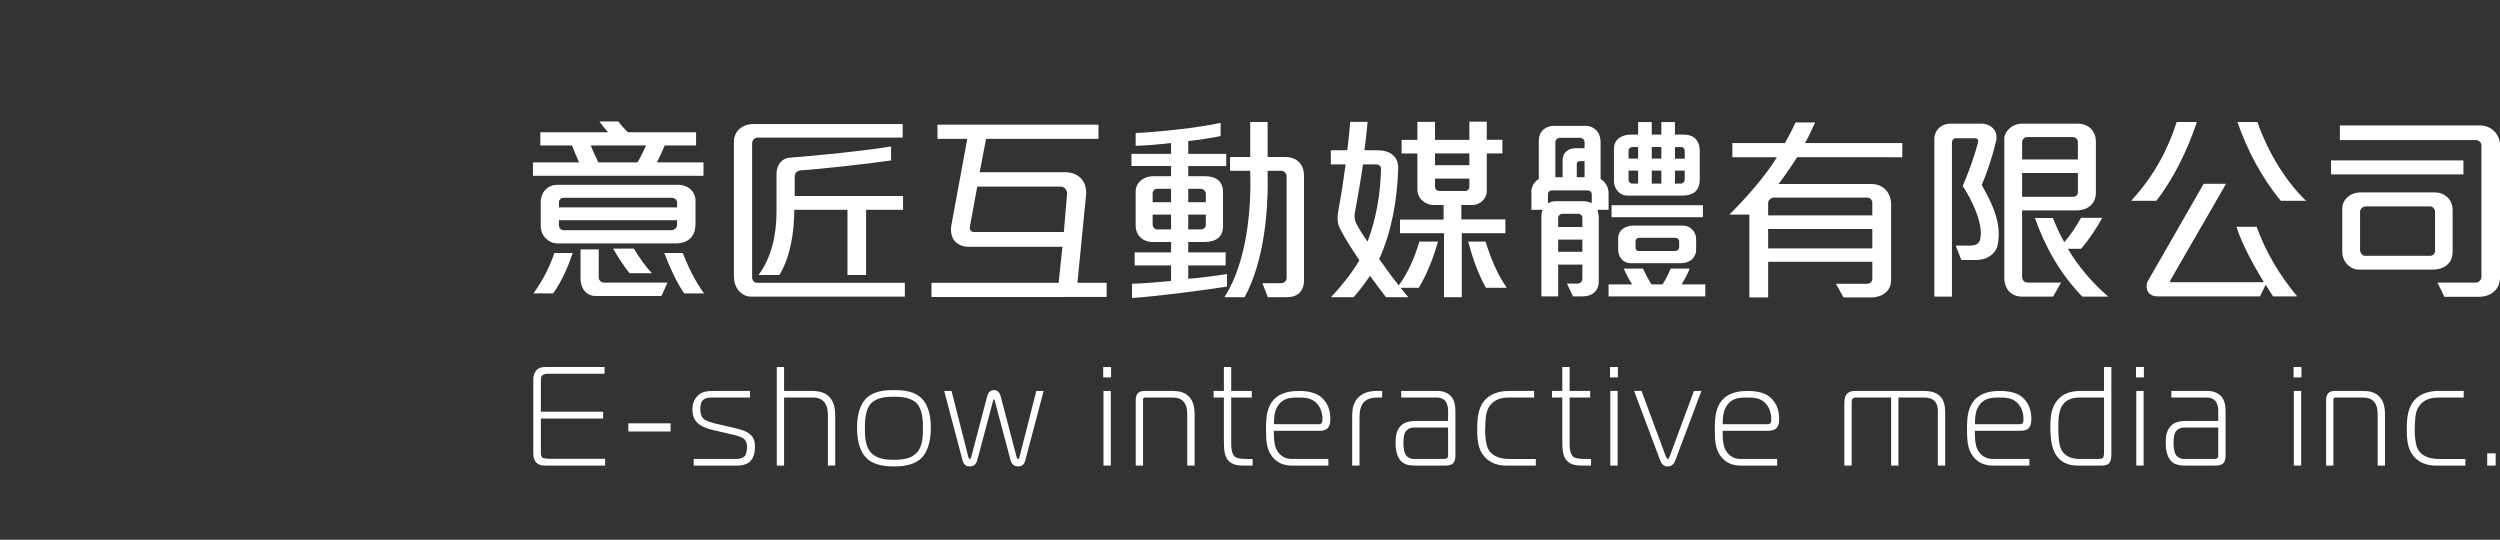<?xml version="1.0" encoding="utf-8"?>
<!-- Generator: Adobe Illustrator 16.0.0, SVG Export Plug-In . SVG Version: 6.00 Build 0)  -->
<!DOCTYPE svg PUBLIC "-//W3C//DTD SVG 1.1//EN" "http://www.w3.org/Graphics/SVG/1.1/DTD/svg11.dtd">
<svg version="1.1" id="圖層_1" xmlns="http://www.w3.org/2000/svg" xmlns:xlink="http://www.w3.org/1999/xlink" x="0px" y="0px"
	 width="426.057px" height="91.98px" viewBox="0 0 426.057 91.98" enable-background="new 0 0 426.057 91.98" xml:space="preserve">
<rect x="0" y="0" width="426.057" height="91.98" fill="#333333" stroke="none"/>
<g>
	<path fill="#FFFFFF" d="M93.163,79.346c-0.576,0-1.224,0.022-1.752-0.505c-0.504-0.504-0.528-1.2-0.528-1.823V64.775
		c0-0.984,0.36-1.463,0.48-1.607c0.479-0.576,1.104-0.625,1.752-0.625h9.913v1.152h-9.721c-0.264,0-0.696,0.096-0.864,0.24
		c-0.264,0.217-0.264,0.672-0.264,0.84v5.399h10.609v1.152H92.179v5.978c0,0.19,0.072,0.528,0.24,0.672
		c0.168,0.145,0.792,0.217,1.08,0.217h9.625v1.152L93.163,79.346L93.163,79.346z"/>
	<path fill="#FFFFFF" d="M107.083,72.145h7.2v1.393h-7.2V72.145z"/>
	<path fill="#FFFFFF" d="M118.219,78.217h7.296c0.744,0,1.248-0.264,1.488-0.6c0.216-0.313,0.313-1.031,0.313-1.465
		c0-0.719-0.288-1.127-0.48-1.32c-0.408-0.383-1.152-0.576-3-1.008l-2.208-0.504c-1.944-0.455-2.641-1.08-2.929-1.416
		c-0.552-0.623-0.696-1.416-0.696-2.111c0-0.84,0.192-1.487,0.648-2.063c0.792-1.033,1.872-1.104,3.072-1.104h6.097v1.127h-6.601
		c-0.288,0-1.008,0.023-1.416,0.433c-0.433,0.434-0.456,1.178-0.456,1.514c0,0.432,0.048,1.176,0.527,1.654
		c0.433,0.434,1.753,0.77,2.185,0.864l2.305,0.527c1.536,0.361,2.64,0.6,3.384,1.201c0.792,0.623,0.912,1.367,0.912,2.207
		c0,0.889-0.168,2.063-1.104,2.713c-0.624,0.432-1.487,0.48-1.992,0.48h-7.344v-1.129H118.219z"/>
	<path fill="#FFFFFF" d="M132.379,62.543h1.248v4.082h4.656c1.272,0,2.232,0.238,2.952,0.912c0.912,0.863,1.104,2.088,1.104,3.359
		v8.449h-1.248v-8.595c0-0.551-0.048-1.561-0.624-2.231c-0.601-0.695-1.368-0.769-2.064-0.769h-4.776v11.595h-1.248V62.543z"/>
	<path fill="#FFFFFF" d="M147.643,67.873c1.248-1.225,3.096-1.393,4.704-1.393s3.456,0.168,4.704,1.393
		c1.393,1.367,1.584,3.623,1.584,5.039c0,2.762-0.768,4.32-1.584,5.137c-1.392,1.369-3.576,1.439-4.704,1.439
		c-1.128,0-3.313-0.07-4.704-1.439c-0.816-0.815-1.585-2.375-1.585-5.137C146.058,71.496,146.25,69.24,147.643,67.873z
		 M148.435,77.137c1.008,1.104,2.616,1.225,3.912,1.225c1.296,0,2.904-0.121,3.912-1.225c1.056-1.152,1.032-3.072,1.032-4.104
		c0-1.104,0-3.121-1.008-4.248c-0.984-1.08-2.736-1.178-3.937-1.178c-1.201,0-2.952,0.098-3.937,1.178
		c-1.008,1.127-1.008,3.144-1.008,4.248C147.402,74.064,147.378,75.984,148.435,77.137z"/>
	<path fill="#FFFFFF" d="M165.019,77.857c0.048,0.168,0.145,0.383,0.264,0.383c0.145,0,0.217-0.287,0.24-0.359l2.713-10.344
		c0.239-0.889,0.768-1.057,1.151-1.057c0.385,0,0.912,0.168,1.152,1.057l2.712,10.344c0.024,0.072,0.097,0.359,0.24,0.359
		c0.12,0,0.216-0.215,0.265-0.383l2.855-11.232h1.248l-3.12,11.81c-0.144,0.551-0.432,1.055-1.224,1.055
		c-0.937,0-1.2-0.719-1.296-1.08l-2.641-9.936c-0.024-0.146-0.096-0.433-0.192-0.433c-0.096,0-0.168,0.287-0.191,0.433l-2.641,9.936
		c-0.096,0.361-0.36,1.08-1.296,1.08c-0.792,0-1.08-0.504-1.225-1.055l-3.12-11.81h1.248L165.019,77.857z"/>
	<path fill="#FFFFFF" d="M188.01,64.32v-1.777h1.344v1.777H188.01z M188.058,66.625h1.248v12.722h-1.248V66.625z"/>
	<path fill="#FFFFFF" d="M193.554,68.279c0-0.336,0.023-0.84,0.288-1.176c0.336-0.433,0.864-0.479,1.248-0.479h4.561
		c1.2,0,2.184,0.168,2.952,0.937c0.384,0.383,0.984,1.198,0.984,2.95v8.835h-1.249v-8.521c0-1.08-0.119-1.729-0.552-2.279
		c-0.528-0.672-1.248-0.793-2.064-0.793h-4.512c-0.12,0-0.265,0-0.336,0.097c-0.072,0.096-0.072,0.289-0.072,0.385v11.113h-1.248
		V68.279z"/>
	<path fill="#FFFFFF" d="M212.514,79.346c-1.08,0-2.28,0.047-3.072-0.744c-0.792-0.769-0.864-2.017-0.864-3.529v-7.32h-1.752v-1.127
		h1.752v-4.082h1.248v4.082h3.503v1.127h-3.503v7.058c0,1.08-0.072,2.545,0.72,3.096c0.288,0.193,0.841,0.313,2.257,0.313h0.671
		v1.13h-0.96V79.346z"/>
	<path fill="#FFFFFF" d="M220.146,79.346c-1.031,0-2.375-0.265-3.359-1.562c-0.984-1.271-1.033-2.881-1.033-4.752
		c0-1.777,0.098-3.938,1.705-5.281c1.152-0.959,2.713-1.127,3.984-1.127c0.889,0,2.209,0.119,3.24,0.719
		c0.504,0.313,2.041,1.369,2.041,4.033c0,0.359-0.025,1.226-0.529,1.656c-0.383,0.336-0.984,0.383-1.344,0.383h-7.752
		c-0.025,0.744,0.022,1.92,0.215,2.594c0.289,1.031,1.151,2.207,2.832,2.207h6.239v1.13H220.146z M224.851,72.289
		c0.553,0,0.526-0.672,0.526-0.84c0-1.248-0.433-2.088-0.862-2.594c-0.912-1.08-2.16-1.104-3.289-1.104
		c-1.271,0-2.64,0.049-3.527,1.537c-0.504,0.84-0.576,1.752-0.6,3L224.851,72.289L224.851,72.289z"/>
	<path fill="#FFFFFF" d="M230.442,70.992c0-1.295,0.168-2.424,1.127-3.336c0.529-0.504,1.416-1.031,3.121-1.031h0.862v1.127h-0.768
		c-0.695,0-1.752,0.072-2.447,0.89c-0.528,0.647-0.647,1.606-0.647,2.641v8.064h-1.248V70.992z"/>
	<path fill="#FFFFFF" d="M245.034,66.625c0.865,0,1.729,0.336,2.232,0.888c0.672,0.721,0.768,1.776,0.768,2.545v7.608
		c0,0.336-0.023,0.937-0.432,1.318c-0.386,0.361-1.009,0.361-1.439,0.361h-4.896c-0.721,0-1.608-0.025-2.305-0.576
		c-1.057-0.865-1.129-2.593-1.129-3.361c0-1.031,0.145-2.232,1.057-3c0.697-0.576,1.656-0.672,2.377-0.672h5.521V69.84
		c0-0.407-0.168-1.127-0.479-1.512c-0.265-0.313-0.742-0.576-1.345-0.576h-6.168v-1.127H245.034z M240.978,72.865
		c-0.744,0-1.199,0.359-1.392,0.623c-0.313,0.408-0.408,1.08-0.408,1.969c0,0.769,0.07,1.681,0.505,2.209
		c0.264,0.312,0.719,0.551,1.248,0.551h5.137c0.143,0,0.383,0,0.551-0.145c0.168-0.143,0.168-0.264,0.168-0.432v-4.775H240.978z"/>
	<path fill="#FFFFFF" d="M256.649,79.346c-1.801,0-3-0.722-3.744-1.609c-1.008-1.199-1.152-2.711-1.152-4.584
		c0-1.729,0.096-3.744,1.439-5.111c0.744-0.744,1.969-1.416,3.961-1.416h4.297v1.127h-4.441c-2.039,0-3.287,1.08-3.672,2.593
		c-0.168,0.696-0.24,2.354-0.24,2.977c0,0.84,0.121,2.281,0.432,3c0.744,1.682,2.595,1.896,3.744,1.896h4.465v1.13L256.649,79.346
		L256.649,79.346z"/>
	<path fill="#FFFFFF" d="M270.187,79.346c-1.08,0-2.281,0.047-3.072-0.744c-0.793-0.769-0.865-2.017-0.865-3.529v-7.32h-1.752
		v-1.127h1.752v-4.082h1.248v4.082H271v1.127h-3.504v7.058c0,1.08-0.072,2.545,0.721,3.096c0.287,0.193,0.841,0.313,2.257,0.313
		h0.672v1.13h-0.959V79.346z"/>
	<path fill="#FFFFFF" d="M274.383,64.32v-1.777h1.345v1.777H274.383z M274.433,66.625h1.248v12.722h-1.248V66.625z"/>
	<path fill="#FFFFFF" d="M283.864,77.713c0.072,0.168,0.24,0.527,0.359,0.527c0.12,0,0.289-0.359,0.36-0.527l4.104-11.088h1.272
		l-4.418,11.76c-0.336,0.912-0.84,1.104-1.319,1.104s-0.982-0.191-1.318-1.104l-4.418-11.76h1.272L283.864,77.713z"/>
	<path fill="#FFFFFF" d="M296.631,79.346c-1.03,0-2.375-0.265-3.358-1.562c-0.984-1.271-1.033-2.881-1.033-4.752
		c0-1.777,0.098-3.938,1.705-5.281c1.152-0.959,2.713-1.127,3.983-1.127c0.89,0,2.21,0.119,3.24,0.719
		c0.504,0.313,2.041,1.369,2.041,4.033c0,0.359-0.024,1.226-0.528,1.656c-0.384,0.336-0.984,0.383-1.345,0.383h-7.752
		c-0.024,0.744,0.022,1.92,0.215,2.594c0.289,1.031,1.152,2.207,2.832,2.207h6.24v1.13H296.631z M301.336,72.289
		c0.554,0,0.527-0.672,0.527-0.84c0-1.248-0.433-2.088-0.863-2.594c-0.912-1.08-2.16-1.104-3.289-1.104
		c-1.271,0-2.639,0.049-3.526,1.537c-0.504,0.84-0.576,1.752-0.601,3L301.336,72.289L301.336,72.289z"/>
	<path fill="#FFFFFF" d="M314.319,68.76c0-0.479,0.049-1.03,0.289-1.438c0.408-0.625,1.08-0.695,1.438-0.695h11.81
		c1.008,0,1.992,0.191,2.664,0.791c0.793,0.695,0.983,1.824,0.983,2.881v9.05h-1.248v-9.146c0-0.576-0.071-1.32-0.526-1.824
		c-0.529-0.576-1.345-0.625-1.896-0.625h-4.297v11.595h-1.248V67.752h-5.953c-0.215,0-0.455,0.023-0.623,0.217
		c-0.145,0.169-0.145,0.433-0.145,0.673v10.705h-1.248V68.76L314.319,68.76z"/>
	<path fill="#FFFFFF" d="M339.616,79.346c-1.033,0-2.377-0.265-3.361-1.562c-0.982-1.271-1.031-2.881-1.031-4.752
		c0-1.777,0.096-3.938,1.703-5.281c1.152-0.959,2.713-1.127,3.984-1.127c0.889,0,2.209,0.119,3.24,0.719
		c0.506,0.313,2.041,1.369,2.041,4.033c0,0.359-0.023,1.226-0.527,1.656c-0.385,0.336-0.984,0.383-1.346,0.383h-7.752
		c-0.023,0.744,0.022,1.92,0.217,2.594c0.287,1.031,1.152,2.207,2.832,2.207h6.24v1.13H339.616z M344.319,72.289
		c0.553,0,0.529-0.672,0.529-0.84c0-1.248-0.433-2.088-0.865-2.594c-0.912-1.08-2.16-1.104-3.287-1.104
		c-1.271,0-2.641,0.049-3.529,1.537c-0.504,0.84-0.576,1.752-0.6,3L344.319,72.289L344.319,72.289z"/>
	<path fill="#FFFFFF" d="M359.489,78.889c-0.361,0.432-0.984,0.457-1.393,0.457h-3.962c-1.247,0-3.19-0.289-4.129-2.568
		c-0.504-1.225-0.575-2.736-0.575-4.129c0-1.394,0.071-2.832,0.961-4.129c1.151-1.681,2.903-1.896,4.319-1.896h3.865v-4.082h1.248
		v14.953C359.825,77.977,359.728,78.578,359.489,78.889z M354.424,67.752c-0.938,0-2.28,0.191-3.024,1.439
		c-0.433,0.721-0.623,1.85-0.623,3.647c0,2.306,0.24,3.072,0.358,3.408c0.648,1.754,2.279,1.969,3.289,1.969h3.191
		c0.145,0,0.575,0,0.768-0.19c0.146-0.168,0.193-0.625,0.193-0.89v-9.385L354.424,67.752L354.424,67.752z"/>
	<path fill="#FFFFFF" d="M364.022,64.32v-1.777h1.344v1.777H364.022z M364.071,66.625h1.248v12.722h-1.248V66.625z"/>
	<path fill="#FFFFFF" d="M376.288,66.625c0.863,0,1.727,0.336,2.232,0.888c0.672,0.721,0.768,1.776,0.768,2.545v7.608
		c0,0.336-0.025,0.937-0.432,1.318c-0.386,0.361-1.011,0.361-1.441,0.361h-4.896c-0.719,0-1.606-0.025-2.303-0.576
		c-1.057-0.865-1.129-2.593-1.129-3.361c0-1.031,0.145-2.232,1.057-3c0.695-0.576,1.656-0.672,2.375-0.672h5.521V69.84
		c0-0.407-0.168-1.127-0.48-1.512c-0.264-0.313-0.744-0.576-1.344-0.576h-6.17v-1.127H376.288z M372.231,72.865
		c-0.744,0-1.201,0.359-1.394,0.623c-0.313,0.408-0.407,1.08-0.407,1.969c0,0.769,0.071,1.681,0.504,2.209
		c0.264,0.312,0.721,0.551,1.248,0.551h5.137c0.145,0,0.385,0,0.553-0.145c0.168-0.143,0.168-0.264,0.168-0.432v-4.775H372.231z"/>
	<path fill="#FFFFFF" d="M390.877,64.32v-1.777h1.345v1.777H390.877z M390.926,66.625h1.248v12.722h-1.248V66.625z"/>
	<path fill="#FFFFFF" d="M396.422,68.279c0-0.336,0.022-0.84,0.287-1.176c0.336-0.433,0.865-0.479,1.248-0.479h4.562
		c1.2,0,2.184,0.168,2.952,0.937c0.384,0.383,0.984,1.198,0.984,2.95v8.835h-1.248v-8.521c0-1.08-0.121-1.729-0.554-2.279
		c-0.528-0.672-1.247-0.793-2.063-0.793h-4.512c-0.121,0-0.267,0-0.336,0.097c-0.072,0.096-0.072,0.289-0.072,0.385v11.113h-1.248
		V68.279z"/>
	<path fill="#FFFFFF" d="M415.069,79.346c-1.799,0-3-0.722-3.744-1.609c-1.008-1.199-1.152-2.711-1.152-4.584
		c0-1.729,0.098-3.744,1.441-5.111c0.744-0.744,1.967-1.416,3.959-1.416h4.297v1.127h-4.439c-2.041,0-3.289,1.08-3.672,2.593
		c-0.17,0.696-0.24,2.354-0.24,2.977c0,0.84,0.119,2.281,0.433,3c0.744,1.682,2.592,1.896,3.744,1.896h4.465v1.13L415.069,79.346
		L415.069,79.346z"/>
	<path fill="#FFFFFF" d="M423.877,79.346v-2.089h1.441v2.089H423.877z"/>
</g>
<g>
	<path fill="#FFFFFF" d="M90.827,29.964v-2.282h7.871c-0.341-0.717-0.886-2.046-1.227-2.896h-5.383v-2.249h11.551
		c-0.443-0.477-1.056-1.227-1.499-1.84h3.237c0.409,0.579,1.124,1.363,1.636,1.84h11.618v2.249h-5.35
		c-0.34,0.853-0.987,2.249-1.328,2.896h7.938v2.282H90.827z M94.268,49.998h-3.339c1.908-2.725,2.862-4.872,3.544-6.882h3.135
		C96.892,45.229,95.835,47.818,94.268,49.998z M117.915,40.322c-0.58,0.75-1.5,1.159-2.761,1.159H95.018
		c-0.784,0-1.499-0.341-2.01-0.854c-0.545-0.545-0.852-1.328-0.852-2.146v-3.986c0-0.92,0.307-1.703,0.886-2.249
		c0.477-0.477,1.159-0.749,1.976-0.749h20.614c0.783,0,1.499,0.272,2.01,0.715c0.546,0.513,0.887,1.193,0.887,1.942v4.055
		C118.528,39.061,118.323,39.777,117.915,40.322z M115.394,34.461c0-0.375-0.409-0.749-0.886-0.749H96.04
		c-0.375,0-0.784,0.308-0.784,0.715v0.921h20.137L115.394,34.461L115.394,34.461z M115.394,37.528H95.256v0.92
		c0,0.375,0.341,0.784,0.817,0.784h18.297c0.545,0,1.022-0.409,1.022-0.92v-0.784H115.394z M112.735,50.441h-11.244
		c-0.716,0-1.397-0.308-1.84-0.818c-0.443-0.51-0.715-1.293-0.715-2.078v-5.042h3.101v4.805c0,0.442,0.443,0.852,0.818,0.852h10.903
		L112.735,50.441z M100.674,24.785c0.272,0.716,0.92,2.146,1.295,2.896h6.678c0.443-0.75,1.193-2.249,1.466-2.896H100.674z
		 M107.284,46.557c-1.125-1.396-2.181-3.102-2.794-4.19h3.543c0.682,1.227,2.045,3.135,3.067,4.19H107.284z M116.586,49.998
		c-1.329-1.94-2.59-4.769-3.373-6.882h3.135c0.749,1.874,2.078,4.839,3.646,6.882H116.586z"/>
	<path fill="#FFFFFF" d="M127.938,50.545c-0.818,0-1.602-0.442-2.146-1.125c-0.443-0.58-0.716-1.396-0.716-2.282v-23
		c0-0.853,0.341-1.567,0.886-2.112c0.613-0.545,1.432-0.886,2.386-0.886h25.486v2.315h-24.806c-0.374,0-0.852,0.443-0.852,0.988
		v22.83c0,0.545,0.409,0.92,0.852,0.92h25.181v2.352H127.938z M147.599,35.756v11.107h-3.169V35.756h-9.063
		c-0.034,3.986-0.647,7.871-2.521,11.107h-3.577c2.181-2.861,3.066-6.882,3.066-10.698v-6.542c0-0.784,0.238-1.432,0.613-1.908
		c0.442-0.512,1.021-0.817,1.737-0.852c4.157-0.307,13.084-1.193,17.173-1.908v2.385c-3.884,0.579-11.993,1.466-15.469,1.704
		c-0.478,0.033-0.954,0.374-0.954,1.021v3.34h18.467v2.351H147.599z"/>
	<path fill="#FFFFFF" d="M158.746,50.611v-2.418h21.671l0.647-6.133h-15.98c-1.124,0-1.977-0.443-2.487-1.125
		c-0.477-0.647-0.647-1.602-0.443-2.657l2.692-14.617h-5.077v-2.419h27.429v2.419h-19.149l-1.09,5.69h14.617
		c1.124,0,2.011,0.407,2.624,1.021c0.681,0.716,0.987,1.704,0.886,2.862l-1.465,14.958h4.975v2.418L158.746,50.611L158.746,50.611z
		 M180.758,31.804h-14.209l-1.261,6.813c-0.102,0.511,0.205,0.92,0.647,0.92h15.367l0.545-6.406
		C181.916,32.519,181.541,31.804,180.758,31.804z"/>
	<path fill="#FFFFFF" d="M192.928,50.783v-2.42c1.704-0.033,4.975-0.307,6.646-0.478v-2.657h-6.201v-2.215h6.201v-1.772h-3.135
		c-0.818,0-1.533-0.272-2.045-0.749c-0.511-0.478-0.852-1.192-0.852-2.079v-5.792c0-0.886,0.478-1.602,1.124-2.044
		c0.512-0.341,1.125-0.546,1.772-0.546h3.135v-1.737h-6.747v-2.078h6.747v-1.84c-1.67,0.204-4.566,0.442-6.031,0.478v-2.182
		c3.714-0.17,10.699-0.886,14.481-1.736v2.248c-1.363,0.307-3.953,0.682-5.521,0.853v2.181h6.474v2.078h-6.474v1.737h2.965
		c0.92,0,1.602,0.239,2.078,0.613c0.613,0.478,0.886,1.227,0.886,2.079v5.825c0,0.887-0.272,1.533-0.817,2.012
		c-0.545,0.441-1.363,0.681-2.419,0.681h-2.692v1.772h6.372v2.215h-6.372v2.283c1.636-0.103,4.94-0.546,6.61-0.818v2.146
		C205.126,49.453,197.63,50.477,192.928,50.783z M199.572,32.178h-2.453c-0.375,0-0.682,0.375-0.682,0.75v1.532h3.135V32.178z
		 M199.572,36.574h-3.135v1.704c0,0.442,0.375,0.817,0.715,0.817h2.42V36.574z M205.501,32.997c0-0.375-0.409-0.817-0.818-0.817
		h-2.181v2.282h2.999V32.997z M205.501,36.574h-2.999v2.521h2.181c0.478,0,0.818-0.342,0.818-0.817V36.574z M221.549,49.828
		c-0.545,0.58-1.33,0.818-2.25,0.818h-3.235l-0.92-2.386h3.135c0.613,0,0.988-0.342,0.988-0.987V30.032
		c0-0.477-0.408-0.92-0.92-0.92h-2.316c0.17,6.781-0.58,15.367-3.919,21.535h-3.441c3.953-6.167,4.601-15.469,4.396-21.535h-3.441
		V26.76h3.441v-5.963h2.965v5.963h2.997c1.021,0,1.873,0.308,2.453,0.988c0.478,0.511,0.75,1.295,0.75,2.282v17.751
		C222.231,48.703,221.958,49.352,221.549,49.828z"/>
	<path fill="#FFFFFF" d="M241.795,49.045h-3.103c0.375,0.478,0.92,1.125,1.295,1.603h-3.782c-0.715-0.888-2.078-2.76-2.726-3.646
		c-0.887,1.295-1.737,2.453-2.795,3.646h-3.85c1.84-1.978,3.51-4.056,4.838-6.271c-1.123-1.703-2.418-3.646-3.27-5.35
		c-0.547-1.021-0.512-2.078-0.308-3.202c0.478-2.521,0.886-5.213,1.228-7.803h-2.521v-2.419h2.793
		c0.238-1.603,0.375-3.203,0.512-4.839h2.965c-0.137,1.636-0.375,3.781-0.547,4.839h2.08c0.986,0,1.976,0.17,2.691,0.749
		c0.646,0.512,1.057,1.329,0.988,2.59c-0.172,5.179-1.158,10.665-3.238,15.196c1.057,1.499,2.146,3.031,3.34,4.499
		c1.635-2.25,2.727-4.806,3.51-7.463h3.168C244.282,43.934,243.26,46.591,241.795,49.045z M234.538,28.022h-2.25
		c-0.408,2.794-0.92,5.724-1.396,8.278c-0.102,0.647-0.033,1.262,0.238,1.772c0.477,0.953,1.262,2.146,1.943,3.101
		c1.43-3.815,2.213-8.178,2.281-12.368C235.354,28.294,235.047,28.022,234.538,28.022z M249.12,39.743v10.904h-3.031V39.743h-7.496
		v-2.316h7.428V34.94h-1.705c-0.646,0-1.328-0.239-1.84-0.683c-0.545-0.442-0.92-1.125-0.92-2.045v-6.063h-2.69v-2.317h2.69v-3.065
		h3v3.065h5.859V20.73h2.965v3.101h2.658v2.317h-2.658v6.438c0,0.647-0.307,1.228-0.75,1.67c-0.443,0.408-1.057,0.683-1.67,0.683
		h-1.908v2.453h7.496v2.351H249.12L249.12,39.743z M250.415,26.148h-5.859v2.01h5.859V26.148z M250.415,30.441h-5.859v1.363
		c0,0.477,0.373,0.749,0.748,0.749h4.396c0.408,0,0.715-0.308,0.715-0.749V30.441z M253.243,49.045
		c-1.432-2.555-2.283-5.11-3.031-7.871h2.963c0.852,2.761,1.908,5.384,3.611,7.871H253.243z"/>
	<path fill="#FFFFFF" d="M274.135,35.756h-1.872c0.067,0.342,0.202,0.92,0.202,1.262v10.971c0,0.75-0.237,1.363-0.68,1.771
		c-0.513,0.513-1.263,0.75-2.113,0.75h-1.602l-1.021-2.18h1.736c0.479,0,0.887-0.272,0.887-0.854v-2.385h-4.123v5.417h-2.86V36.745
		c0-0.271,0.102-0.75,0.203-0.988h-1.908v-3.135c0-0.886,0.58-1.737,1.262-2.112v-6.474c0-0.818,0.271-1.466,0.715-1.874
		c0.477-0.478,1.158-0.716,1.875-0.716h5.281c0.783,0,1.465,0.271,1.941,0.783c0.442,0.442,0.715,1.125,0.715,2.011v6.27
		c0.682,0.375,1.363,1.262,1.363,2.386L274.135,35.756L274.135,35.756z M271.274,33.132c0-0.374-0.273-0.681-0.683-0.681h-6.133
		c-0.375,0-0.647,0.272-0.647,0.647v1.565c0.237-0.17,0.784-0.374,1.159-0.374h4.871c0.41,0,1.125,0.17,1.433,0.308V33.132z
		 M270.047,24.206c0-0.375-0.375-0.716-0.75-0.716h-3.51c-0.308,0-0.715,0.307-0.715,0.716v5.997h1.227v-2.828
		c0-0.75,0.271-1.295,0.716-1.636c0.409-0.341,0.987-0.477,1.602-0.477h1.432L270.047,24.206L270.047,24.206z M269.672,37.085
		c0-0.341-0.307-0.646-0.682-0.646h-2.728c-0.373,0-0.715,0.307-0.715,0.682v1.567h4.123L269.672,37.085L269.672,37.085z
		 M269.672,40.833h-4.123v2.078h4.123V40.833z M270.047,27.443l-0.887,0.034c-0.238,0-0.441,0.17-0.441,0.477v2.249h1.328V27.443z
		 M274.135,50.51v-2.045h4.021c-0.478-0.715-1.158-2.009-1.433-2.69h3.271c0.34,0.716,0.988,2.009,1.465,2.69h1.875
		c0.441-0.646,1.021-1.805,1.396-2.69h3.235c-0.271,0.749-0.987,2.044-1.362,2.69h4.021v2.045H274.135z M274.647,37.017v-2.044
		h15.569v2.044H274.647z M288.958,32.622c-0.512,0.479-1.295,0.716-2.283,0.716h-9.301c-0.648,0-1.295-0.271-1.738-0.852
		c-0.342-0.409-0.58-0.954-0.58-1.636v-5.452c0-0.92,0.375-1.567,0.988-1.942c0.477-0.34,1.158-0.511,1.807-0.511h1.328v-2.146
		h2.316v2.146h1.637v-2.146h2.316v2.146h1.5c0.92,0,1.602,0.271,2.043,0.75c0.443,0.477,0.682,1.124,0.682,1.908v5.042
		C289.672,31.498,289.401,32.178,288.958,32.622z M288.312,44.241c-0.479,0.408-1.16,0.613-1.908,0.613h-8.484
		c-0.75,0-1.295-0.341-1.67-0.818c-0.307-0.408-0.477-0.954-0.477-1.431v-2.012c0-0.748,0.375-1.294,0.852-1.635
		c0.51-0.341,1.158-0.512,1.703-0.512h8.416c0.648,0,1.227,0.239,1.602,0.613c0.443,0.442,0.715,1.021,0.715,1.67v1.806
		C289.06,43.287,288.752,43.832,288.312,44.241z M279.178,25.057h-0.952c-0.375,0-0.683,0.271-0.683,0.578v1.397h1.635V25.057z
		 M279.178,29.078h-1.635v1.603c0,0.307,0.308,0.612,0.646,0.612h0.988L279.178,29.078L279.178,29.078z M286.165,41.14
		c0-0.342-0.309-0.613-0.615-0.613h-6.201c-0.34,0-0.613,0.271-0.613,0.545v1.158c0,0.307,0.205,0.545,0.513,0.545h6.271
		c0.34,0,0.647-0.272,0.647-0.682L286.165,41.14L286.165,41.14z M283.131,25.057h-1.637v1.977h1.637V25.057z M283.131,29.078h-1.637
		v2.215h1.637V29.078z M287.118,25.705c0-0.375-0.238-0.646-0.646-0.646h-1.022v1.977h1.67L287.118,25.705L287.118,25.705z
		 M287.118,29.078h-1.67v2.215h1.023c0.307,0,0.646-0.341,0.646-0.681L287.118,29.078L287.118,29.078z"/>
	<path fill="#FFFFFF" d="M306.272,26.795c-0.748,1.192-2.316,3.477-3.168,4.565h15.844c0.988,0,1.771,0.341,2.352,0.92
		c0.613,0.613,0.988,1.499,0.988,2.521V47.75c0,0.953-0.41,1.703-1.023,2.183c-0.613,0.477-1.396,0.748-2.248,0.748h-4.838
		l-1.295-2.316h5.281c0.545,0,0.92-0.34,0.92-0.852v-2.896h-17.752v6.064h-3.203V36.574h-3.408c2.863-2.861,6.031-6.405,8.109-9.778
		h-7.598v-2.419h8.961c0.442-0.75,1.363-2.486,1.807-3.51h3.34c-0.512,1.124-1.193,2.623-1.738,3.51h16.595v2.419L306.272,26.795
		L306.272,26.795z M319.084,34.53c0-0.443-0.408-0.852-0.853-0.852h-15.946c-0.408,0-0.953,0.407-0.953,0.92v2.111h17.752V34.53
		L319.084,34.53z M319.084,39.027h-17.752v3.306h17.752V39.027z"/>
	<path fill="#FFFFFF" d="M339.09,43.662c-0.612,0.408-1.43,0.647-2.315,0.647h-2.521l-0.953-2.454h2.418
		c0.545,0,0.955-0.067,1.262-0.308c0.271-0.204,0.478-0.511,0.545-1.021c0.408-2.624-1.567-6.646-3.032-8.825
		c1.022-2.419,1.977-4.939,2.625-7.53c0.067-0.307-0.138-0.612-0.443-0.612h-3.407c-0.341,0-0.613,0.341-0.613,0.682v26.305h-2.998
		v-26.85c0-0.75,0.307-1.466,0.887-1.978c0.477-0.408,1.123-0.646,1.908-0.646h5.213c0.783,0,1.533,0.307,2.01,0.818
		c0.477,0.511,0.715,1.26,0.512,2.111c-0.58,2.487-1.432,5.11-2.453,7.53c1.736,3.066,3.511,6.575,2.691,10.323
		C340.25,42.571,339.772,43.218,339.09,43.662z M356.196,35.109c-0.545,0.442-1.328,0.75-2.353,0.75h-9.231v11.245
		c0,0.748,0.441,1.055,1.09,1.055h5.553l-1.361,2.387h-5.35c-0.852,0-1.568-0.307-2.078-0.817c-0.58-0.58-0.887-1.433-0.887-2.353
		v-23.75c0-0.716,0.477-1.465,1.193-1.977c0.51-0.375,1.158-0.579,1.873-0.579h9.369c0.987,0,1.737,0.307,2.282,0.818
		c0.58,0.578,0.888,1.361,0.888,2.214v8.757C357.185,33.746,356.842,34.564,356.196,35.109z M354.118,24.206
		c0-0.441-0.342-0.852-0.92-0.852h-7.701c-0.545,0-0.885,0.477-0.885,0.886v2.931h9.506V24.206z M354.118,29.487h-9.506v4.055h8.654
		c0.545,0,0.852-0.341,0.852-0.816V29.487L354.118,29.487z M354.868,50.545c-3.852-3.987-6.338-8.519-8.076-13.391h3.066
		c0.545,1.362,1.192,2.827,1.942,4.122c1.123-1.261,2.043-2.727,2.861-4.156h3.61c-0.953,1.737-2.18,3.611-3.61,5.281h-2.248
		c1.703,2.896,4.121,5.792,6.883,8.144H354.868L354.868,50.545z"/>
	<path fill="#FFFFFF" d="M367.481,34.223h-4.295c3.782-4.056,6.305-8.758,7.77-13.426h3.441
		C372.864,25.432,370.375,30.578,367.481,34.223z M387.379,50.51c-0.272-0.477-0.92-1.396-1.262-1.977l-0.953,1.977h-17.479
		c-0.988,0-1.566-0.477-1.771-1.125c-0.17-0.51-0.102-1.157,0.273-1.735l9.369-16.322h3.815l-9.506,16.457
		c-0.068,0.137-0.035,0.307,0.102,0.307h15.845c-1.636-2.69-3.748-6.473-4.668-9.437h3.44c1.533,4.259,3.885,8.246,6.918,11.856
		L387.379,50.51L387.379,50.51z M388.708,34.223c-3.34-4.021-5.793-8.791-7.395-13.426h3.408c1.532,4.498,4.463,9.745,8.278,13.426
		H388.708z"/>
	<path fill="#FFFFFF" d="M397.267,29.725V27.34h22.557v2.386H397.267z M425.137,49.59c-0.646,0.648-1.602,0.988-2.655,0.988h-5.896
		l-1.191-2.42h6.509c0.545,0,0.987-0.408,0.987-1.021V24.785c0-0.511-0.442-0.92-0.987-0.92h-23.136v-2.487h23.886
		c0.987,0,1.805,0.375,2.385,0.954c0.646,0.613,1.021,1.499,1.021,2.317v22.658C426.057,48.262,425.717,49.045,425.137,49.59z
		 M417.131,45.058c-0.612,0.612-1.532,0.886-2.557,0.886h-12.675c-0.75,0-1.534-0.442-2.08-1.124
		c-0.407-0.511-0.646-1.158-0.646-1.908v-7.394c0-0.717,0.341-1.433,0.92-1.942c0.546-0.477,1.296-0.783,2.181-0.783h12.676
		c0.818,0,1.465,0.238,1.977,0.682c0.682,0.546,1.057,1.396,1.057,2.316v7.053C417.983,43.832,417.676,44.547,417.131,45.058z
		 M414.985,36.029c0-0.375-0.41-0.853-0.785-0.853h-11.006c-0.51,0-0.986,0.409-0.986,0.921v6.508c0,0.511,0.441,0.987,0.783,0.987
		H414.2c0.41,0,0.785-0.375,0.785-0.783V36.029z"/>
</g>
</svg>
